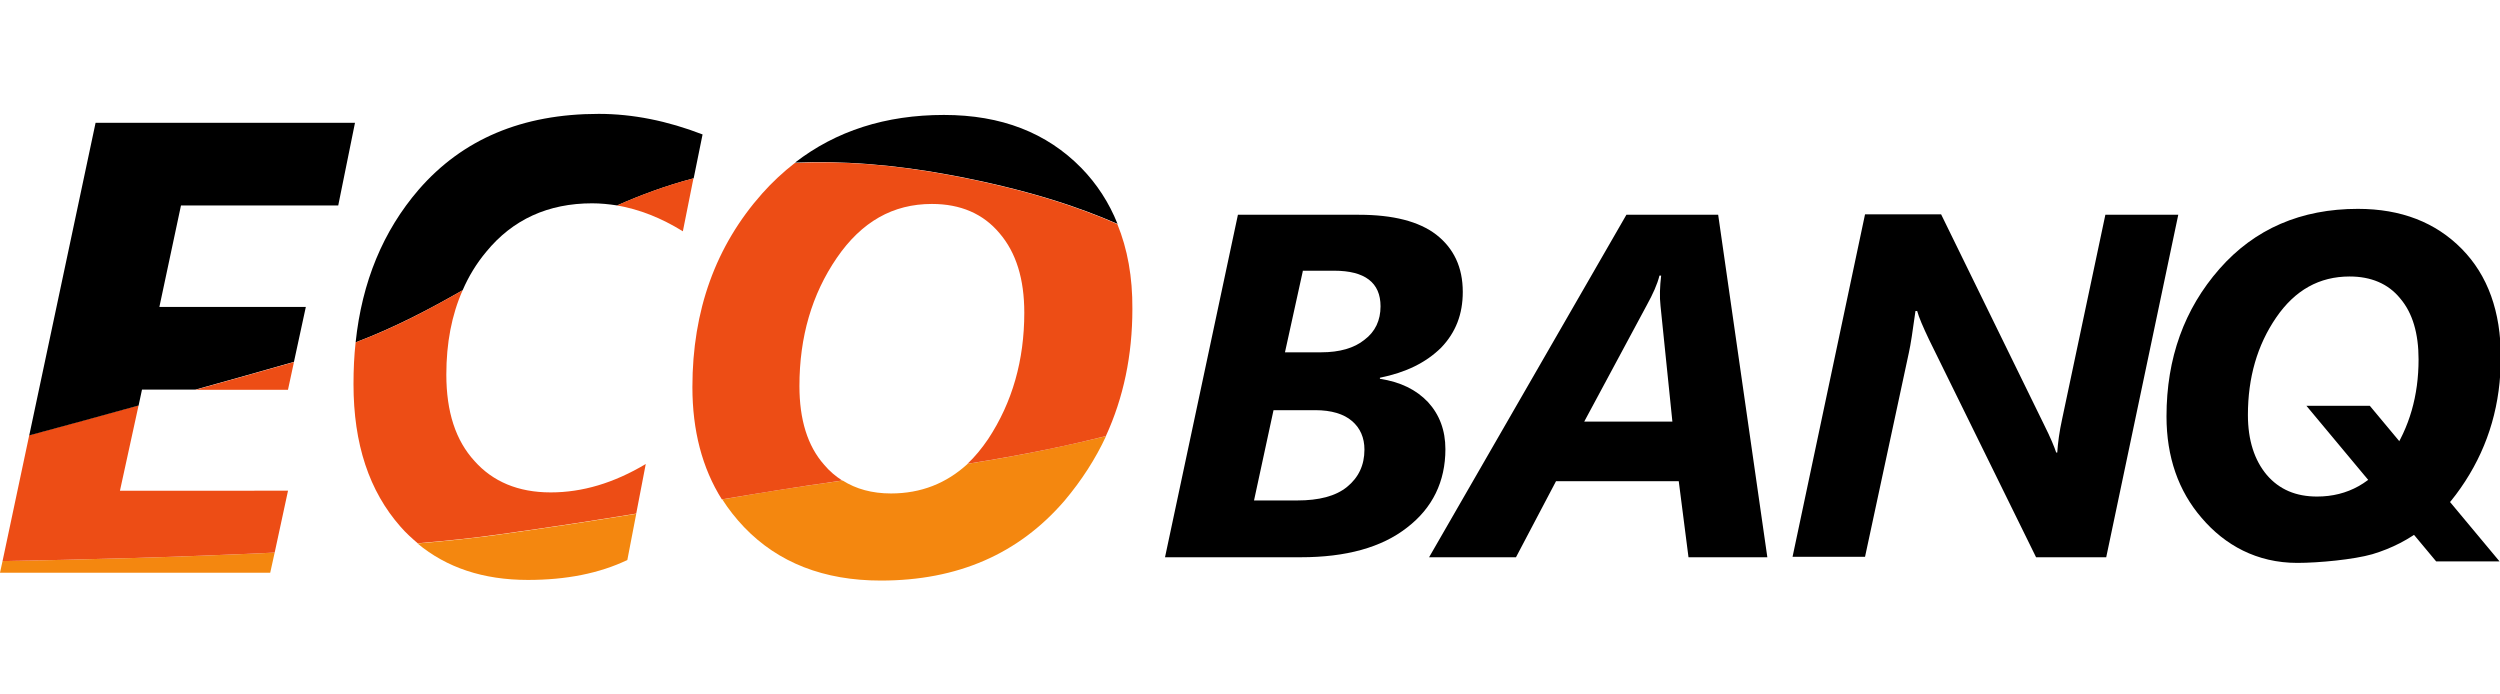 <?xml version="1.0" encoding="UTF-8" standalone="no"?> <svg xmlns:dc="http://purl.org/dc/elements/1.1/" xmlns:cc="http://creativecommons.org/ns#" xmlns:rdf="http://www.w3.org/1999/02/22-rdf-syntax-ns#" xmlns:svg="http://www.w3.org/2000/svg" xmlns="http://www.w3.org/2000/svg" xmlns:sodipodi="http://sodipodi.sourceforge.net/DTD/sodipodi-0.dtd" xmlns:inkscape="http://www.inkscape.org/namespaces/inkscape" version="1.1" id="casino-payments" x="0px" y="0px" viewBox="0 0 180 50" xml:space="preserve" sodipodi:docname="EcoBANQ.svg" width="180" height="50" inkscape:version="1.0 (4035a4fb49, 2020-05-01)"><defs id="defs58"> </defs> <style type="text/css" id="style2"> .st0{fill:none;} .st1{fill:#FFFFFF;} .st2{fill:#F4870F;} .st3{fill:#ED4D15;} </style> <polygon class="st0" points="-752.1,1274.6 -761.2,1274.6 " id="polygon5"></polygon> <g style="stroke-width:2.778" transform="matrix(0.36,0,0,0.36,-8.9999994e-8,-65)" id="g901"><path class="st1" d="m 275.983,256.104 v 0.212 c 4.112,0.636 7.248,2.162 9.622,4.663 2.289,2.501 3.476,5.638 3.476,9.41 0,6.485 -2.586,11.784 -7.672,15.683 -5.086,3.984 -12.208,5.934 -21.278,5.934 h -27.128 l 14.581,-68.498 h 24.203 c 6.824,0 11.996,1.314 15.471,3.984 3.476,2.713 5.298,6.485 5.298,11.445 0,4.451 -1.399,8.096 -4.324,11.148 -3.052,3.01 -7.036,4.959 -12.25,6.019 z m -21.278,6.485 -3.9,18.057 h 8.647 c 4.324,0 7.672,-0.848 9.961,-2.713 2.289,-1.865 3.476,-4.324 3.476,-7.46 0,-2.374 -0.848,-4.324 -2.501,-5.722 -1.611,-1.399 -4.112,-2.162 -7.333,-2.162 z m 5.849,-27.764 -3.561,16.192 h 7.248 c 3.688,0 6.612,-0.848 8.647,-2.501 2.162,-1.611 3.221,-3.9 3.221,-6.697 0,-4.747 -3.137,-7.121 -9.283,-7.121 h -6.273 z" id="path7" style="fill:#000000;stroke-width:2.778"></path><path class="st1" d="m 337.699,292.006 -1.95,-15.217 h -24.542 l -8.011,15.217 h -17.379 l 39.463,-68.498 h 18.354 l 9.834,68.498 z m -5.595,-50.271 c -0.212,-1.823 -0.127,-3.9 0.127,-6.061 h -0.339 c -0.424,1.738 -1.314,3.688 -2.501,5.849 l -12.547,23.355 h 17.633 z" id="path9" style="fill:#000000;stroke-width:2.778"></path><path class="st1" d="m 421.244,292.006 h -14.03 l -21.406,-43.532 c -1.187,-2.501 -2.035,-4.451 -2.374,-5.722 h -0.339 c -0.551,3.984 -0.975,6.824 -1.314,8.308 l -8.774,40.861 h -14.496 l 14.496,-68.498 h 15.217 l 20.515,41.921 c 1.399,2.798 2.162,4.663 2.501,5.722 h 0.212 c 0.127,-1.95 0.424,-4.196 0.975,-6.697 l 8.647,-40.861 h 14.581 z" id="path11" style="fill:#000000;stroke-width:2.778"></path><path class="st0" d="m 80.07,285.944 c -6.273,-7.121 -9.41,-16.531 -9.41,-28.527 0,-2.882 0.127,-5.68 0.424,-8.35 -2.586,0.975 -5.256,1.865 -8.054,2.67 -1.399,0.424 -2.84,0.805 -4.281,1.229 l -1.187,5.553 H 39.039 c -3.815,1.06 -7.63,2.119 -11.36,3.137 l -3.73,17.082 h 33.613 l -2.67,12.377 c 10.046,-0.466 19.837,-1.102 28.611,-1.823 -1.187,-1.06 -2.374,-2.162 -3.433,-3.349 z" id="path13" style="stroke-width:2.778"></path><path class="st0" d="m 152.467,219.269 c 2.035,-2.289 4.196,-4.324 6.528,-6.104 -7.418,0.339 -14.115,1.441 -20.261,3.094 l -2.119,10.597 c -4.324,-2.67 -8.732,-4.408 -13.182,-5.171 -11.063,4.875 -20.77,11.148 -30.9,16.955 -2.162,4.917 -3.264,10.554 -3.264,16.87 0,7.46 1.823,13.182 5.638,17.294 3.688,4.112 8.774,6.273 15.217,6.273 6.358,0 12.631,-1.823 19.032,-5.638 l -1.907,9.919 c 6.273,-1.017 11.741,-1.992 17.209,-2.925 -3.942,-6.231 -5.892,-13.733 -5.892,-22.465 -0.042,-15.387 4.62,-28.23 13.903,-38.7 z" id="path15" style="stroke-width:2.778"></path><path class="st0" d="m 27.721,261.614 c 3.73,-1.017 7.545,-2.077 11.36,-3.137 H 28.399 Z" id="path17" style="stroke-width:2.778"></path><path class="st0" d="m 97.236,230.926 c -1.95,2.331 -3.518,4.917 -4.747,7.672 10.173,-5.807 19.837,-12.08 30.9,-16.955 -1.653,-0.297 -3.306,-0.424 -5.002,-0.424 -8.689,0 -15.853,3.221 -21.151,9.707 z" id="path19" style="stroke-width:2.778"></path><path class="st0" d="m 193.54,273.228 c -3.476,0.551 -7.206,1.06 -11.105,1.568 -5.129,0.636 -9.707,1.229 -13.903,1.823 2.713,1.695 5.934,2.586 9.664,2.586 6.019,0.042 11.105,-1.992 15.344,-5.977 z" id="path21" style="stroke-width:2.778"></path><path class="st0" d="m 193.54,273.228 c 1.484,-1.399 2.882,-3.052 4.112,-4.917 4.875,-7.333 7.248,-15.768 7.248,-25.305 0,-6.697 -1.611,-11.996 -4.959,-15.895 -3.221,-3.9 -7.799,-5.849 -13.522,-5.849 -7.799,0 -14.03,3.561 -19.032,10.809 -5.002,7.248 -7.46,15.768 -7.46,25.602 0,6.697 1.611,11.996 4.959,15.768 1.06,1.229 2.289,2.289 3.603,3.137 4.196,-0.593 8.732,-1.187 13.903,-1.823 3.942,-0.466 7.63,-0.975 11.148,-1.526 z" id="path23" style="stroke-width:2.778"></path><path class="st2" d="M -2.5000001e-7,295.1 H 54.044 l 0.89,-4.027 c -19.329,0.933 -39.505,1.441 -54.425,1.695 z" id="path25" style="stroke-width:2.778"></path><path class="st3" d="m 23.991,278.696 3.73,-17.082 c -7.714,2.119 -15.132,4.154 -21.872,5.977 L 0.509,292.769 C 15.429,292.514 35.563,292.006 54.934,291.073 l 2.67,-12.377 z" id="path27" style="stroke-width:2.778"></path><path class="st1" d="m 28.399,258.477 h 10.682 c 6.57,-1.823 13.225,-3.688 19.71,-5.553 l 2.374,-10.978 H 31.875 l 4.323,-20.303 h 31.451 L 70.999,205.112 H 19.117 L 5.849,267.633 C 12.631,265.81 20.049,263.776 27.721,261.656 Z" id="path29" style="fill:#000000;stroke-width:2.778"></path><path class="st3" d="m 57.604,258.477 1.187,-5.51 c -6.485,1.865 -13.14,3.73 -19.71,5.553 h 18.523 z" id="path31" style="stroke-width:2.778"></path><path class="st1" d="m 97.236,230.926 c 5.298,-6.485 12.419,-9.707 21.194,-9.707 1.653,0 3.349,0.17 5.002,0.424 4.79,-2.119 9.834,-3.984 15.302,-5.426 l 1.78,-8.774 c -7.036,-2.713 -13.945,-4.112 -20.77,-4.112 -15.344,0 -27.255,5.086 -35.987,15.132 -7.163,8.308 -11.36,18.481 -12.631,30.561 7.714,-2.925 14.666,-6.57 21.406,-10.427 1.187,-2.755 2.755,-5.341 4.705,-7.672 z" id="path33" style="fill:#000000;stroke-width:2.778"></path><path class="st3" d="m 136.572,226.814 2.119,-10.597 c -5.468,1.441 -10.512,3.306 -15.302,5.426 4.493,0.763 8.859,2.501 13.182,5.171 z" id="path35" style="stroke-width:2.778"></path><path class="st3" d="m 110.122,279.035 c -6.485,0 -11.572,-2.162 -15.217,-6.273 -3.772,-4.112 -5.638,-9.834 -5.638,-17.294 0,-6.273 1.06,-11.911 3.264,-16.87 -6.74,3.857 -13.691,7.545 -21.406,10.427 -0.297,2.67 -0.424,5.468 -0.424,8.35 0,11.996 3.137,21.406 9.41,28.527 1.06,1.229 2.247,2.289 3.433,3.306 6.061,-0.509 11.572,-1.102 16.319,-1.78 11.233,-1.568 19.88,-2.925 27.382,-4.154 l 1.907,-9.919 c -6.4,3.815 -12.674,5.68 -19.032,5.68 z" id="path37" style="stroke-width:2.778"></path><path class="st2" d="m 83.503,289.251 c 5.807,4.832 13.14,7.291 22.084,7.291 7.672,0 14.284,-1.314 19.88,-3.984 l 1.78,-9.24 c -7.503,1.229 -16.15,2.586 -27.382,4.154 -4.79,0.678 -10.3,1.272 -16.361,1.78 z" id="path39" style="stroke-width:2.778"></path><path class="st1" d="m 190.446,215.624 c 15.175,2.882 25.305,6.316 33.062,9.707 -1.695,-4.239 -4.112,-7.969 -7.248,-11.19 -6.909,-7.036 -15.98,-10.597 -27.467,-10.597 -11.656,0 -21.575,3.179 -29.798,9.537 9.198,-0.381 19.541,0.297 31.451,2.543 z" id="path41" style="fill:#000000;stroke-width:2.778"></path><path class="st2" d="m 178.196,279.247 c -3.772,0 -6.994,-0.89 -9.664,-2.586 -9.368,1.314 -16.743,2.501 -24.076,3.772 1.272,1.992 2.713,3.815 4.366,5.553 6.824,7.121 15.98,10.682 27.34,10.682 15.344,0 27.552,-5.298 36.75,-15.98 3.391,-4.027 6.189,-8.35 8.308,-12.928 -6.443,1.611 -15.81,3.688 -27.679,5.553 -4.239,3.9 -9.325,5.934 -15.344,5.934 z" id="path43" style="stroke-width:2.778"></path><path class="st3" d="m 223.466,225.373 c -7.757,-3.391 -17.887,-6.824 -33.062,-9.707 -11.868,-2.247 -22.211,-2.967 -31.451,-2.501 -2.289,1.78 -4.493,3.815 -6.528,6.104 -9.283,10.47 -13.945,23.355 -13.945,38.7 0,8.689 1.95,16.192 5.892,22.465 7.333,-1.229 14.708,-2.458 24.076,-3.772 -1.314,-0.848 -2.543,-1.865 -3.603,-3.137 -3.349,-3.772 -4.959,-9.071 -4.959,-15.768 0,-9.834 2.501,-18.354 7.46,-25.602 4.959,-7.248 11.233,-10.809 19.032,-10.809 5.722,0 10.258,1.95 13.522,5.849 3.349,3.9 4.959,9.198 4.959,15.895 0,9.495 -2.374,17.93 -7.248,25.305 -1.272,1.865 -2.628,3.518 -4.112,4.917 11.868,-1.865 21.236,-3.9 27.679,-5.553 3.518,-7.672 5.298,-16.107 5.298,-25.432 0.042,-6.358 -0.975,-11.996 -3.01,-16.955 z" id="path45" style="stroke-width:2.778"></path><g id="g51" style="fill:#000000;stroke-width:6.553" transform="matrix(0.424,0,0,0.424,-46.753,59.257)"> <path class="st1" d="m 1229.3,547.5 c -8.7,2.5 -25.2,4.1 -35.4,4.1 -19.1,0 -34.2,-8.4 -45.1,-21.2 -11,-12.7 -16.6,-28.8 -16.6,-47.9 0,-27.5 8.4,-50.7 25,-69.6 16.6,-18.9 38.5,-28.3 65.3,-28.3 20.4,0 36.7,6.4 49,18.9 12.3,12.5 18.4,29.6 18.4,51 0,21.9 -5.6,41.3 -16.8,58.6 -11.4,17.6 -25.2,28.8 -43.8,34.4 z m -10.7,-131 c -14.3,0 -25.8,6.4 -34.7,19.4 -8.9,13 -13.3,28.3 -13.3,45.9 0,12 3.1,21.4 8.9,28.3 5.9,6.9 13.8,10.2 23.7,10.2 14.5,0 26.3,-6.6 34.9,-19.6 8.7,-13 13,-28 13,-45.1 0,-12.2 -2.8,-21.9 -8.7,-28.8 -5.7,-7 -13.9,-10.3 -23.8,-10.3 z" id="path47" style="fill:#000000;stroke-width:6.553"></path> <polygon class="st1" points="1198.2,477.5 1228.1,477.5 1289.3,550.9 1259.4,550.9 " id="polygon49" style="fill:#000000;stroke-width:6.553"></polygon> </g></g> </svg> 